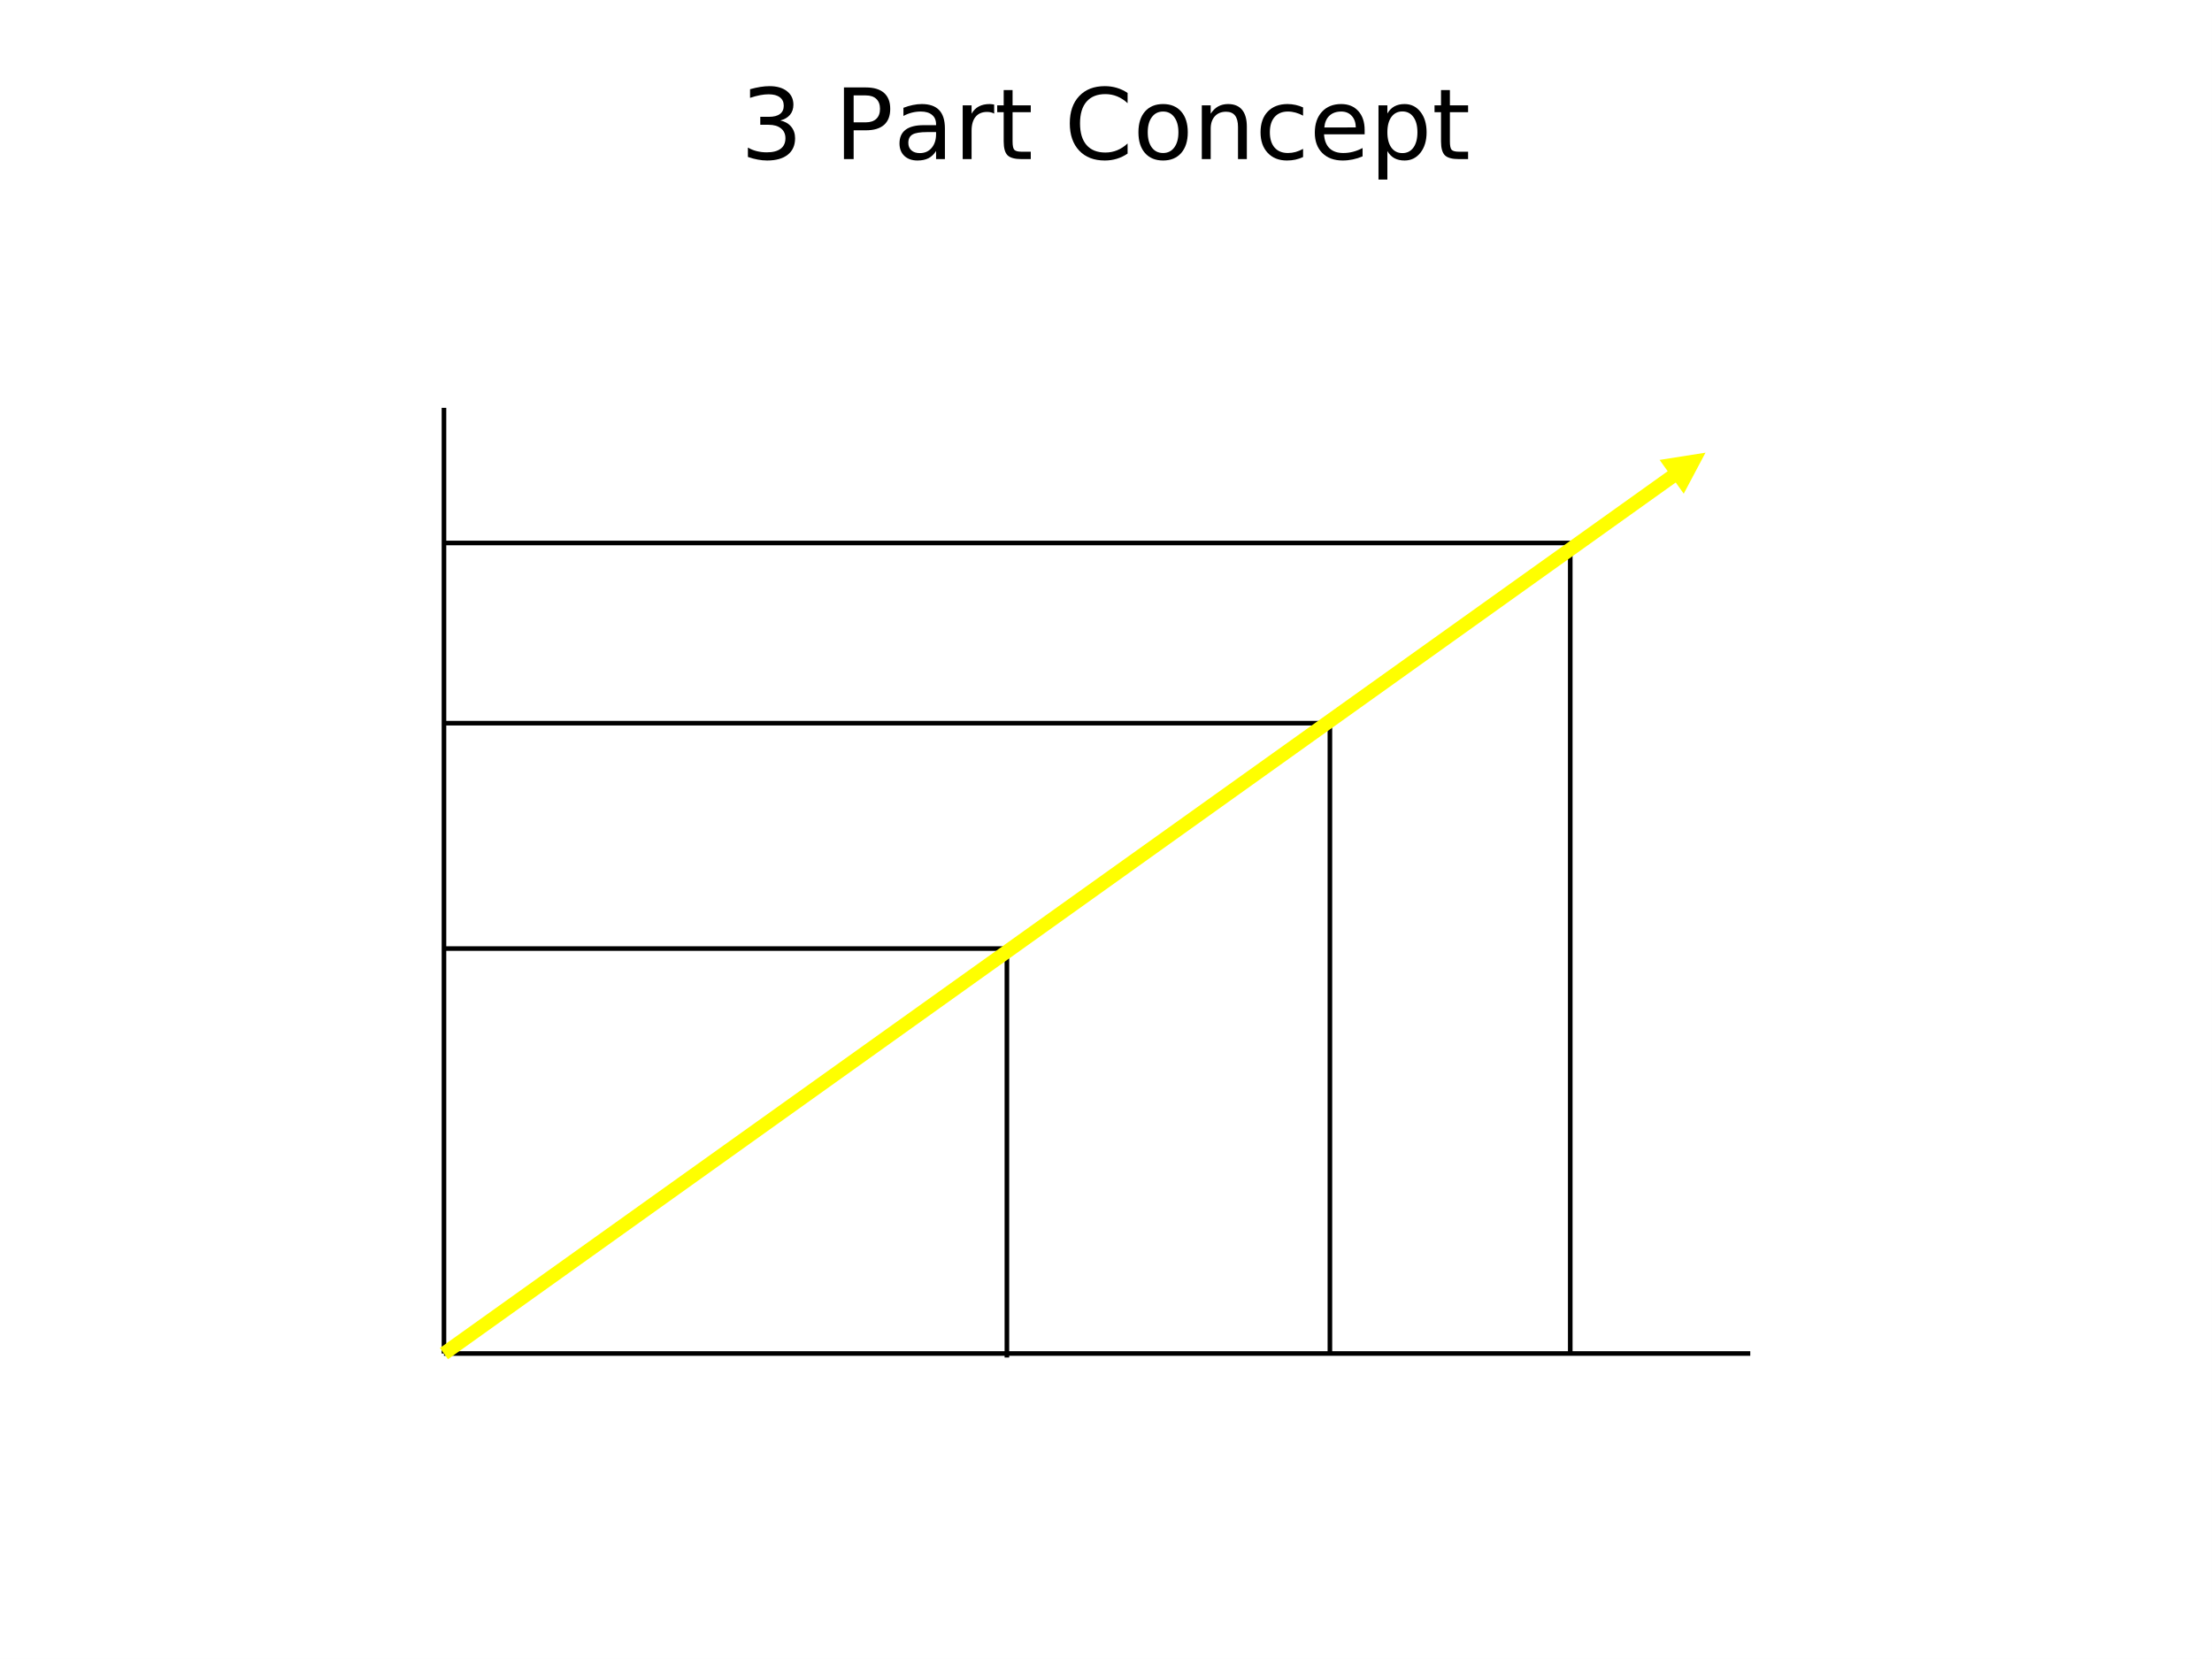 <?xml version="1.0" encoding="UTF-8"?>
<svg xmlns="http://www.w3.org/2000/svg" xmlns:xlink="http://www.w3.org/1999/xlink" width="720pt" height="540pt" viewBox="0 0 720 540" version="1.1">
<rect x="0" y="0" width="720" height="540" fill="#808080" stroke="none"/>
<defs>
<g>
<symbol overflow="visible" id="glyph0-0">
<path style="stroke:none;" d="M 1.594 5.656 L 1.594 -22.562 L 17.594 -22.562 L 17.594 5.656 Z M 3.391 3.875 L 15.812 3.875 L 15.812 -20.766 L 3.391 -20.766 Z M 3.391 3.875 "/>
</symbol>
<symbol overflow="visible" id="glyph0-1">
<path style="stroke:none;" d="M 12.984 -12.578 C 14.492 -12.254 15.672 -11.582 16.516 -10.562 C 17.367 -9.539 17.797 -8.281 17.797 -6.781 C 17.797 -4.477 17.004 -2.695 15.422 -1.438 C 13.836 -0.176 11.586 0.453 8.672 0.453 C 7.691 0.453 6.68 0.352 5.641 0.156 C 4.609 -0.031 3.539 -0.316 2.438 -0.703 L 2.438 -3.75 C 3.312 -3.238 4.27 -2.852 5.312 -2.594 C 6.352 -2.332 7.441 -2.203 8.578 -2.203 C 10.555 -2.203 12.062 -2.594 13.094 -3.375 C 14.133 -4.156 14.656 -5.289 14.656 -6.781 C 14.656 -8.156 14.172 -9.227 13.203 -10 C 12.242 -10.781 10.906 -11.172 9.188 -11.172 L 6.469 -11.172 L 6.469 -13.766 L 9.312 -13.766 C 10.863 -13.766 12.051 -14.07 12.875 -14.688 C 13.695 -15.312 14.109 -16.207 14.109 -17.375 C 14.109 -18.57 13.68 -19.488 12.828 -20.125 C 11.984 -20.77 10.77 -21.094 9.188 -21.094 C 8.32 -21.094 7.395 -21 6.406 -20.812 C 5.414 -20.625 4.328 -20.332 3.141 -19.938 L 3.141 -22.75 C 4.336 -23.082 5.457 -23.332 6.5 -23.5 C 7.551 -23.664 8.539 -23.75 9.469 -23.75 C 11.863 -23.75 13.758 -23.203 15.156 -22.109 C 16.551 -21.023 17.25 -19.555 17.25 -17.703 C 17.25 -16.41 16.879 -15.316 16.141 -14.422 C 15.398 -13.535 14.348 -12.922 12.984 -12.578 Z M 12.984 -12.578 "/>
</symbol>
<symbol overflow="visible" id="glyph0-2">
<path style="stroke:none;" d=""/>
</symbol>
<symbol overflow="visible" id="glyph0-3">
<path style="stroke:none;" d="M 6.297 -20.734 L 6.297 -11.969 L 10.266 -11.969 C 11.734 -11.969 12.867 -12.348 13.672 -13.109 C 14.473 -13.867 14.875 -14.953 14.875 -16.359 C 14.875 -17.754 14.473 -18.832 13.672 -19.594 C 12.867 -20.352 11.734 -20.734 10.266 -20.734 Z M 3.141 -23.328 L 10.266 -23.328 C 12.879 -23.328 14.852 -22.734 16.188 -21.547 C 17.531 -20.367 18.203 -18.641 18.203 -16.359 C 18.203 -14.055 17.531 -12.316 16.188 -11.141 C 14.852 -9.961 12.879 -9.375 10.266 -9.375 L 6.297 -9.375 L 6.297 0 L 3.141 0 Z M 3.141 -23.328 "/>
</symbol>
<symbol overflow="visible" id="glyph0-4">
<path style="stroke:none;" d="M 10.969 -8.797 C 8.645 -8.797 7.035 -8.531 6.141 -8 C 5.242 -7.469 4.797 -6.562 4.797 -5.281 C 4.797 -4.258 5.129 -3.445 5.797 -2.844 C 6.473 -2.25 7.391 -1.953 8.547 -1.953 C 10.141 -1.953 11.414 -2.516 12.375 -3.641 C 13.344 -4.773 13.828 -6.281 13.828 -8.156 L 13.828 -8.797 Z M 16.703 -9.984 L 16.703 0 L 13.828 0 L 13.828 -2.656 C 13.172 -1.594 12.352 -0.805 11.375 -0.297 C 10.395 0.203 9.195 0.453 7.781 0.453 C 5.988 0.453 4.562 -0.047 3.5 -1.047 C 2.445 -2.055 1.922 -3.406 1.922 -5.094 C 1.922 -7.062 2.578 -8.547 3.891 -9.547 C 5.211 -10.547 7.18 -11.047 9.797 -11.047 L 13.828 -11.047 L 13.828 -11.328 C 13.828 -12.648 13.391 -13.672 12.516 -14.391 C 11.648 -15.117 10.43 -15.484 8.859 -15.484 C 7.859 -15.484 6.883 -15.363 5.938 -15.125 C 4.988 -14.883 4.078 -14.523 3.203 -14.047 L 3.203 -16.703 C 4.254 -17.109 5.273 -17.41 6.266 -17.609 C 7.254 -17.816 8.219 -17.922 9.156 -17.922 C 11.688 -17.922 13.578 -17.266 14.828 -15.953 C 16.078 -14.641 16.703 -12.648 16.703 -9.984 Z M 16.703 -9.984 "/>
</symbol>
<symbol overflow="visible" id="glyph0-5">
<path style="stroke:none;" d="M 13.156 -14.812 C 12.832 -15 12.477 -15.133 12.094 -15.219 C 11.719 -15.312 11.301 -15.359 10.844 -15.359 C 9.219 -15.359 7.969 -14.828 7.094 -13.766 C 6.227 -12.711 5.797 -11.195 5.797 -9.219 L 5.797 0 L 2.906 0 L 2.906 -17.5 L 5.797 -17.5 L 5.797 -14.781 C 6.398 -15.844 7.188 -16.629 8.156 -17.141 C 9.125 -17.66 10.301 -17.922 11.688 -17.922 C 11.883 -17.922 12.102 -17.906 12.344 -17.875 C 12.582 -17.852 12.848 -17.816 13.141 -17.766 Z M 13.156 -14.812 "/>
</symbol>
<symbol overflow="visible" id="glyph0-6">
<path style="stroke:none;" d="M 5.859 -22.469 L 5.859 -17.5 L 11.781 -17.5 L 11.781 -15.266 L 5.859 -15.266 L 5.859 -5.766 C 5.859 -4.336 6.051 -3.422 6.438 -3.016 C 6.832 -2.609 7.629 -2.406 8.828 -2.406 L 11.781 -2.406 L 11.781 0 L 8.828 0 C 6.609 0 5.078 -0.41 4.234 -1.234 C 3.391 -2.066 2.969 -3.578 2.969 -5.766 L 2.969 -15.266 L 0.859 -15.266 L 0.859 -17.5 L 2.969 -17.5 L 2.969 -22.469 Z M 5.859 -22.469 "/>
</symbol>
<symbol overflow="visible" id="glyph0-7">
<path style="stroke:none;" d="M 20.609 -21.531 L 20.609 -18.203 C 19.547 -19.191 18.41 -19.93 17.203 -20.422 C 16.004 -20.91 14.727 -21.156 13.375 -21.156 C 10.707 -21.156 8.664 -20.336 7.25 -18.703 C 5.832 -17.078 5.125 -14.723 5.125 -11.641 C 5.125 -8.566 5.832 -6.211 7.25 -4.578 C 8.664 -2.953 10.707 -2.141 13.375 -2.141 C 14.727 -2.141 16.004 -2.383 17.203 -2.875 C 18.41 -3.363 19.547 -4.102 20.609 -5.094 L 20.609 -1.797 C 19.504 -1.047 18.332 -0.484 17.094 -0.109 C 15.863 0.266 14.562 0.453 13.188 0.453 C 9.656 0.453 6.875 -0.625 4.844 -2.781 C 2.812 -4.945 1.797 -7.898 1.797 -11.641 C 1.797 -15.391 2.812 -18.344 4.844 -20.5 C 6.875 -22.664 9.656 -23.75 13.188 -23.75 C 14.582 -23.75 15.895 -23.562 17.125 -23.188 C 18.363 -22.82 19.523 -22.27 20.609 -21.531 Z M 20.609 -21.531 "/>
</symbol>
<symbol overflow="visible" id="glyph0-8">
<path style="stroke:none;" d="M 9.797 -15.484 C 8.254 -15.484 7.035 -14.879 6.141 -13.672 C 5.242 -12.473 4.797 -10.828 4.797 -8.734 C 4.797 -6.641 5.238 -4.988 6.125 -3.781 C 7.02 -2.582 8.242 -1.984 9.797 -1.984 C 11.328 -1.984 12.539 -2.586 13.438 -3.797 C 14.332 -5.004 14.781 -6.648 14.781 -8.734 C 14.781 -10.805 14.332 -12.445 13.438 -13.656 C 12.539 -14.875 11.328 -15.484 9.797 -15.484 Z M 9.797 -17.922 C 12.297 -17.922 14.258 -17.109 15.688 -15.484 C 17.113 -13.859 17.828 -11.609 17.828 -8.734 C 17.828 -5.867 17.113 -3.617 15.688 -1.984 C 14.258 -0.359 12.297 0.453 9.797 0.453 C 7.285 0.453 5.316 -0.359 3.891 -1.984 C 2.473 -3.617 1.766 -5.867 1.766 -8.734 C 1.766 -11.609 2.473 -13.859 3.891 -15.484 C 5.316 -17.109 7.285 -17.922 9.797 -17.922 Z M 9.797 -17.922 "/>
</symbol>
<symbol overflow="visible" id="glyph0-9">
<path style="stroke:none;" d="M 17.562 -10.562 L 17.562 0 L 14.688 0 L 14.688 -10.469 C 14.688 -12.125 14.363 -13.363 13.719 -14.188 C 13.07 -15.008 12.102 -15.422 10.812 -15.422 C 9.258 -15.422 8.035 -14.926 7.141 -13.938 C 6.242 -12.945 5.797 -11.598 5.797 -9.891 L 5.797 0 L 2.906 0 L 2.906 -17.5 L 5.797 -17.5 L 5.797 -14.781 C 6.484 -15.832 7.289 -16.617 8.219 -17.141 C 9.156 -17.66 10.234 -17.922 11.453 -17.922 C 13.461 -17.922 14.984 -17.297 16.016 -16.047 C 17.047 -14.805 17.562 -12.977 17.562 -10.562 Z M 17.562 -10.562 "/>
</symbol>
<symbol overflow="visible" id="glyph0-10">
<path style="stroke:none;" d="M 15.609 -16.828 L 15.609 -14.141 C 14.797 -14.586 13.977 -14.922 13.156 -15.141 C 12.344 -15.367 11.52 -15.484 10.688 -15.484 C 8.82 -15.484 7.375 -14.891 6.344 -13.703 C 5.312 -12.523 4.797 -10.867 4.797 -8.734 C 4.797 -6.598 5.312 -4.938 6.344 -3.75 C 7.375 -2.57 8.82 -1.984 10.688 -1.984 C 11.52 -1.984 12.344 -2.094 13.156 -2.312 C 13.977 -2.539 14.797 -2.879 15.609 -3.328 L 15.609 -0.672 C 14.805 -0.297 13.973 -0.016 13.109 0.172 C 12.254 0.359 11.344 0.453 10.375 0.453 C 7.738 0.453 5.645 -0.375 4.094 -2.031 C 2.539 -3.688 1.766 -5.922 1.766 -8.734 C 1.766 -11.586 2.547 -13.832 4.109 -15.469 C 5.68 -17.102 7.832 -17.922 10.562 -17.922 C 11.445 -17.922 12.312 -17.828 13.156 -17.641 C 14 -17.461 14.816 -17.191 15.609 -16.828 Z M 15.609 -16.828 "/>
</symbol>
<symbol overflow="visible" id="glyph0-11">
<path style="stroke:none;" d="M 17.984 -9.469 L 17.984 -8.062 L 4.766 -8.062 C 4.891 -6.082 5.484 -4.57 6.547 -3.531 C 7.617 -2.5 9.109 -1.984 11.016 -1.984 C 12.117 -1.984 13.188 -2.117 14.219 -2.391 C 15.258 -2.66 16.289 -3.066 17.312 -3.609 L 17.312 -0.891 C 16.281 -0.453 15.223 -0.117 14.141 0.109 C 13.055 0.336 11.957 0.453 10.844 0.453 C 8.051 0.453 5.836 -0.359 4.203 -1.984 C 2.578 -3.609 1.766 -5.805 1.766 -8.578 C 1.766 -11.441 2.535 -13.711 4.078 -15.391 C 5.629 -17.078 7.719 -17.922 10.344 -17.922 C 12.695 -17.922 14.555 -17.16 15.922 -15.641 C 17.297 -14.129 17.984 -12.07 17.984 -9.469 Z M 15.109 -10.312 C 15.086 -11.883 14.645 -13.141 13.781 -14.078 C 12.926 -15.016 11.789 -15.484 10.375 -15.484 C 8.77 -15.484 7.484 -15.031 6.516 -14.125 C 5.555 -13.219 5.004 -11.941 4.859 -10.297 Z M 15.109 -10.312 "/>
</symbol>
<symbol overflow="visible" id="glyph0-12">
<path style="stroke:none;" d="M 5.797 -2.625 L 5.797 6.656 L 2.906 6.656 L 2.906 -17.5 L 5.797 -17.5 L 5.797 -14.844 C 6.398 -15.883 7.16 -16.656 8.078 -17.156 C 9.004 -17.664 10.109 -17.922 11.391 -17.922 C 13.516 -17.922 15.238 -17.078 16.562 -15.391 C 17.895 -13.703 18.562 -11.484 18.562 -8.734 C 18.562 -5.984 17.895 -3.766 16.562 -2.078 C 15.238 -0.391 13.516 0.453 11.391 0.453 C 10.109 0.453 9.004 0.203 8.078 -0.297 C 7.16 -0.805 6.398 -1.582 5.797 -2.625 Z M 15.578 -8.734 C 15.578 -10.848 15.141 -12.504 14.266 -13.703 C 13.398 -14.91 12.207 -15.516 10.688 -15.516 C 9.164 -15.516 7.969 -14.91 7.094 -13.703 C 6.227 -12.504 5.797 -10.848 5.797 -8.734 C 5.797 -6.617 6.227 -4.957 7.094 -3.75 C 7.969 -2.551 9.164 -1.953 10.688 -1.953 C 12.207 -1.953 13.398 -2.551 14.266 -3.75 C 15.141 -4.957 15.578 -6.617 15.578 -8.734 Z M 15.578 -8.734 "/>
</symbol>
</g>
<clipPath id="clip1">
  <path d="M 0 0 L 719.973 0 L 719.973 539.973 L 0 539.973 Z M 0 0 "/>
</clipPath>
</defs>
<g id="surface86">
<g clip-path="url(#clip1)" clip-rule="nonzero">
<path style=" stroke:none;fill-rule:evenodd;fill:rgb(100%,100%,100%);fill-opacity:1;" d="M 0 0 L 719.973 0 L 719.973 539.973 L 0 539.973 Z M 0 0 "/>
<rect x="0" y="0" width="720" height="540" style="fill:rgb(100%,100%,100%);fill-opacity:1;stroke:none;"/>
</g>
<path style="fill:none;stroke-width:1.502;stroke-linecap:butt;stroke-linejoin:round;stroke:rgb(0%,0%,0%);stroke-opacity:1;stroke-miterlimit:10;" d="M 144.512 407.254 L 144.512 99.438 " transform="matrix(1,0,0,-1,0,540)"/>
<path style="fill:none;stroke-width:1.502;stroke-linecap:butt;stroke-linejoin:round;stroke:rgb(0%,0%,0%);stroke-opacity:1;stroke-miterlimit:10;" d="M 144.512 99.438 L 569.707 99.438 " transform="matrix(1,0,0,-1,0,540)"/>
<path style="fill:none;stroke-width:1.502;stroke-linecap:butt;stroke-linejoin:round;stroke:rgb(0%,0%,0%);stroke-opacity:1;stroke-miterlimit:10;" d="M 144.512 231.25 L 327.742 231.25 " transform="matrix(1,0,0,-1,0,540)"/>
<path style="fill:none;stroke-width:1.502;stroke-linecap:butt;stroke-linejoin:round;stroke:rgb(0%,0%,0%);stroke-opacity:1;stroke-miterlimit:10;" d="M 327.742 230.117 L 327.742 98.137 " transform="matrix(1,0,0,-1,0,540)"/>
<path style="fill:none;stroke-width:1.502;stroke-linecap:butt;stroke-linejoin:round;stroke:rgb(0%,0%,0%);stroke-opacity:1;stroke-miterlimit:10;" d="M 144.512 304.609 L 431.633 304.609 " transform="matrix(1,0,0,-1,0,540)"/>
<path style="fill:none;stroke-width:1.502;stroke-linecap:butt;stroke-linejoin:round;stroke:rgb(0%,0%,0%);stroke-opacity:1;stroke-miterlimit:10;" d="M 432.879 304.609 L 432.879 99.383 " transform="matrix(1,0,0,-1,0,540)"/>
<path style="fill:none;stroke-width:1.502;stroke-linecap:butt;stroke-linejoin:round;stroke:rgb(0%,0%,0%);stroke-opacity:1;stroke-miterlimit:10;" d="M 144.512 363.262 L 511.113 363.262 " transform="matrix(1,0,0,-1,0,540)"/>
<path style="fill:none;stroke-width:1.502;stroke-linecap:butt;stroke-linejoin:round;stroke:rgb(0%,0%,0%);stroke-opacity:1;stroke-miterlimit:10;" d="M 511.113 363.262 L 511.113 99.383 " transform="matrix(1,0,0,-1,0,540)"/>
<path style="fill:none;stroke-width:4.507;stroke-linecap:butt;stroke-linejoin:round;stroke:rgb(100%,100%,0%);stroke-opacity:1;stroke-miterlimit:10;" d="M 144.512 99.41 L 544.875 385.312 " transform="matrix(1,0,0,-1,0,540)"/>
<path style=" stroke:none;fill-rule:evenodd;fill:rgb(100%,100%,0%);fill-opacity:1;" d="M 555.137 147.344 L 548.051 160.695 L 540.199 149.699 Z M 555.137 147.344 "/>
<g style="fill:rgb(0%,0%,0%);fill-opacity:1;">
  <use xlink:href="#glyph0-1" x="241.002" y="51.789"/>
</g>
<g style="fill:rgb(0%,0%,0%);fill-opacity:1;">
  <use xlink:href="#glyph0-2" x="261.388" y="51.789"/>
</g>
<g style="fill:rgb(0%,0%,0%);fill-opacity:1;">
  <use xlink:href="#glyph0-3" x="271.565" y="51.789"/>
  <use xlink:href="#glyph0-4" x="290.863" y="51.789"/>
  <use xlink:href="#glyph0-5" x="310.449" y="51.789"/>
</g>
<g style="fill:rgb(0%,0%,0%);fill-opacity:1;">
  <use xlink:href="#glyph0-6" x="323.73" y="51.789"/>
</g>
<g style="fill:rgb(0%,0%,0%);fill-opacity:1;">
  <use xlink:href="#glyph0-2" x="336.307" y="51.789"/>
</g>
<g style="fill:rgb(0%,0%,0%);fill-opacity:1;">
  <use xlink:href="#glyph0-7" x="346.42" y="51.789"/>
</g>
<g style="fill:rgb(0%,0%,0%);fill-opacity:1;">
  <use xlink:href="#glyph0-8" x="368.79" y="51.789"/>
</g>
<g style="fill:rgb(0%,0%,0%);fill-opacity:1;">
  <use xlink:href="#glyph0-9" x="388.28" y="51.789"/>
  <use xlink:href="#glyph0-10" x="408.538" y="51.789"/>
</g>
<g style="fill:rgb(0%,0%,0%);fill-opacity:1;">
  <use xlink:href="#glyph0-11" x="426.203" y="51.789"/>
</g>
<g style="fill:rgb(0%,0%,0%);fill-opacity:1;">
  <use xlink:href="#glyph0-12" x="445.789" y="51.789"/>
  <use xlink:href="#glyph0-6" x="466.079" y="51.789"/>
</g>
</g>
</svg>
